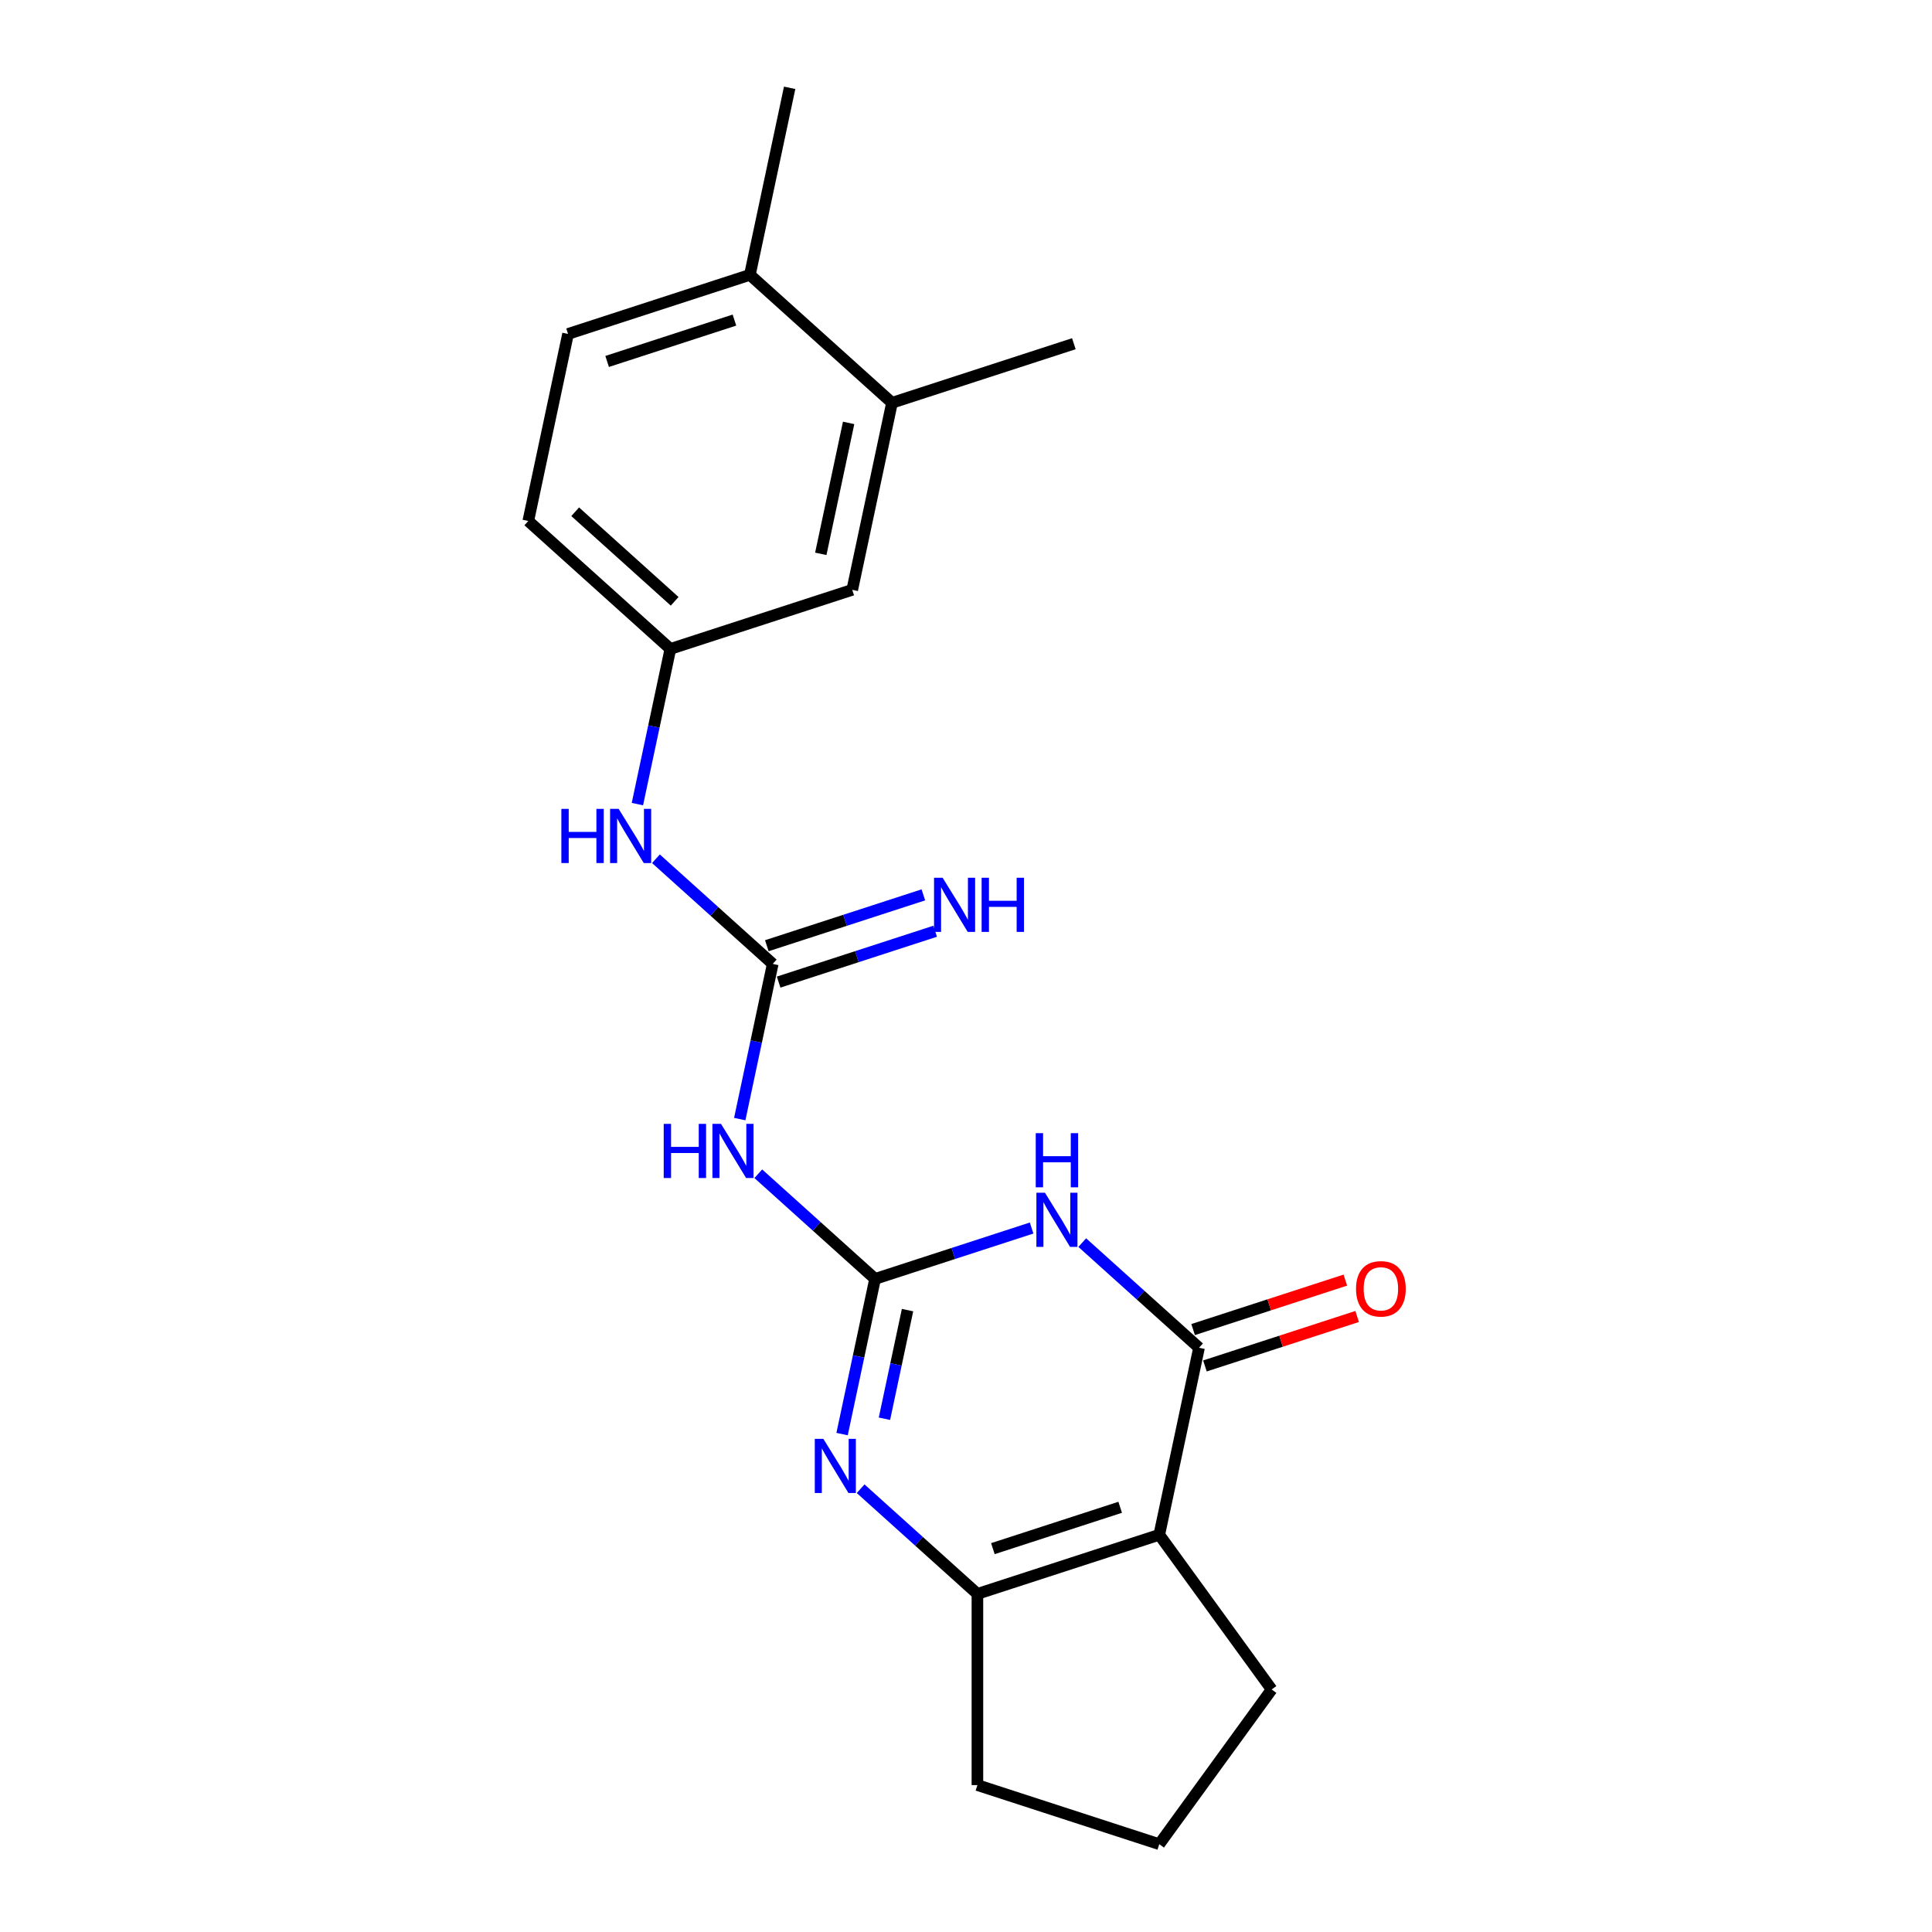 <?xml version='1.0' encoding='iso-8859-1'?>
<svg version='1.1' baseProfile='full'
              xmlns='http://www.w3.org/2000/svg'
                      xmlns:rdkit='http://www.rdkit.org/xml'
                      xmlns:xlink='http://www.w3.org/1999/xlink'
                  xml:space='preserve'
width='1000px' height='1000px' viewBox='0 0 1000 1000'>
<!-- END OF HEADER -->
<rect style='opacity:1.0;fill:#FFFFFF;stroke:none' width='1000' height='1000' x='0' y='0'> </rect>
<path class='bond-0' d='M 452.936,661.954 L 493.448,648.791' style='fill:none;fill-rule:evenodd;stroke:#000000;stroke-width:6px;stroke-linecap:butt;stroke-linejoin:miter;stroke-opacity:1' />
<path class='bond-0' d='M 493.448,648.791 L 533.96,635.627' style='fill:none;fill-rule:evenodd;stroke:#0000FF;stroke-width:6px;stroke-linecap:butt;stroke-linejoin:miter;stroke-opacity:1' />
<path class='bond-3' d='M 452.936,661.954 L 444.399,702.114' style='fill:none;fill-rule:evenodd;stroke:#000000;stroke-width:6px;stroke-linecap:butt;stroke-linejoin:miter;stroke-opacity:1' />
<path class='bond-3' d='M 444.399,702.114 L 435.863,742.275' style='fill:none;fill-rule:evenodd;stroke:#0000FF;stroke-width:6px;stroke-linecap:butt;stroke-linejoin:miter;stroke-opacity:1' />
<path class='bond-3' d='M 469.737,678.117 L 463.761,706.23' style='fill:none;fill-rule:evenodd;stroke:#000000;stroke-width:6px;stroke-linecap:butt;stroke-linejoin:miter;stroke-opacity:1' />
<path class='bond-3' d='M 463.761,706.23 L 457.786,734.342' style='fill:none;fill-rule:evenodd;stroke:#0000FF;stroke-width:6px;stroke-linecap:butt;stroke-linejoin:miter;stroke-opacity:1' />
<path class='bond-5' d='M 452.936,661.954 L 422.712,634.74' style='fill:none;fill-rule:evenodd;stroke:#000000;stroke-width:6px;stroke-linecap:butt;stroke-linejoin:miter;stroke-opacity:1' />
<path class='bond-5' d='M 422.712,634.74 L 392.489,607.527' style='fill:none;fill-rule:evenodd;stroke:#0000FF;stroke-width:6px;stroke-linecap:butt;stroke-linejoin:miter;stroke-opacity:1' />
<path class='bond-1' d='M 560.168,643.168 L 590.392,670.382' style='fill:none;fill-rule:evenodd;stroke:#0000FF;stroke-width:6px;stroke-linecap:butt;stroke-linejoin:miter;stroke-opacity:1' />
<path class='bond-1' d='M 590.392,670.382 L 620.615,697.595' style='fill:none;fill-rule:evenodd;stroke:#000000;stroke-width:6px;stroke-linecap:butt;stroke-linejoin:miter;stroke-opacity:1' />
<path class='bond-10' d='M 623.673,707.008 L 663.067,694.208' style='fill:none;fill-rule:evenodd;stroke:#000000;stroke-width:6px;stroke-linecap:butt;stroke-linejoin:miter;stroke-opacity:1' />
<path class='bond-10' d='M 663.067,694.208 L 702.461,681.408' style='fill:none;fill-rule:evenodd;stroke:#FF0000;stroke-width:6px;stroke-linecap:butt;stroke-linejoin:miter;stroke-opacity:1' />
<path class='bond-10' d='M 617.557,688.182 L 656.95,675.382' style='fill:none;fill-rule:evenodd;stroke:#000000;stroke-width:6px;stroke-linecap:butt;stroke-linejoin:miter;stroke-opacity:1' />
<path class='bond-10' d='M 656.95,675.382 L 696.344,662.583' style='fill:none;fill-rule:evenodd;stroke:#FF0000;stroke-width:6px;stroke-linecap:butt;stroke-linejoin:miter;stroke-opacity:1' />
<path class='bond-21' d='M 620.615,697.595 L 600.038,794.405' style='fill:none;fill-rule:evenodd;stroke:#000000;stroke-width:6px;stroke-linecap:butt;stroke-linejoin:miter;stroke-opacity:1' />
<path class='bond-2' d='M 600.038,794.405 L 505.909,824.989' style='fill:none;fill-rule:evenodd;stroke:#000000;stroke-width:6px;stroke-linecap:butt;stroke-linejoin:miter;stroke-opacity:1' />
<path class='bond-2' d='M 579.801,780.167 L 513.912,801.576' style='fill:none;fill-rule:evenodd;stroke:#000000;stroke-width:6px;stroke-linecap:butt;stroke-linejoin:miter;stroke-opacity:1' />
<path class='bond-15' d='M 600.038,794.405 L 658.212,874.475' style='fill:none;fill-rule:evenodd;stroke:#000000;stroke-width:6px;stroke-linecap:butt;stroke-linejoin:miter;stroke-opacity:1' />
<path class='bond-4' d='M 445.462,770.562 L 475.686,797.776' style='fill:none;fill-rule:evenodd;stroke:#0000FF;stroke-width:6px;stroke-linecap:butt;stroke-linejoin:miter;stroke-opacity:1' />
<path class='bond-4' d='M 475.686,797.776 L 505.909,824.989' style='fill:none;fill-rule:evenodd;stroke:#000000;stroke-width:6px;stroke-linecap:butt;stroke-linejoin:miter;stroke-opacity:1' />
<path class='bond-17' d='M 505.909,824.989 L 505.909,923.961' style='fill:none;fill-rule:evenodd;stroke:#000000;stroke-width:6px;stroke-linecap:butt;stroke-linejoin:miter;stroke-opacity:1' />
<path class='bond-6' d='M 382.89,579.239 L 391.426,539.079' style='fill:none;fill-rule:evenodd;stroke:#0000FF;stroke-width:6px;stroke-linecap:butt;stroke-linejoin:miter;stroke-opacity:1' />
<path class='bond-6' d='M 391.426,539.079 L 399.963,498.919' style='fill:none;fill-rule:evenodd;stroke:#000000;stroke-width:6px;stroke-linecap:butt;stroke-linejoin:miter;stroke-opacity:1' />
<path class='bond-7' d='M 399.963,498.919 L 369.739,471.705' style='fill:none;fill-rule:evenodd;stroke:#000000;stroke-width:6px;stroke-linecap:butt;stroke-linejoin:miter;stroke-opacity:1' />
<path class='bond-7' d='M 369.739,471.705 L 339.516,444.492' style='fill:none;fill-rule:evenodd;stroke:#0000FF;stroke-width:6px;stroke-linecap:butt;stroke-linejoin:miter;stroke-opacity:1' />
<path class='bond-8' d='M 403.021,508.331 L 443.533,495.168' style='fill:none;fill-rule:evenodd;stroke:#000000;stroke-width:6px;stroke-linecap:butt;stroke-linejoin:miter;stroke-opacity:1' />
<path class='bond-8' d='M 443.533,495.168 L 484.045,482.005' style='fill:none;fill-rule:evenodd;stroke:#0000FF;stroke-width:6px;stroke-linecap:butt;stroke-linejoin:miter;stroke-opacity:1' />
<path class='bond-8' d='M 396.904,489.506 L 437.416,476.343' style='fill:none;fill-rule:evenodd;stroke:#000000;stroke-width:6px;stroke-linecap:butt;stroke-linejoin:miter;stroke-opacity:1' />
<path class='bond-8' d='M 437.416,476.343 L 477.929,463.179' style='fill:none;fill-rule:evenodd;stroke:#0000FF;stroke-width:6px;stroke-linecap:butt;stroke-linejoin:miter;stroke-opacity:1' />
<path class='bond-11' d='M 329.916,416.204 L 338.453,376.044' style='fill:none;fill-rule:evenodd;stroke:#0000FF;stroke-width:6px;stroke-linecap:butt;stroke-linejoin:miter;stroke-opacity:1' />
<path class='bond-11' d='M 338.453,376.044 L 346.989,335.883' style='fill:none;fill-rule:evenodd;stroke:#000000;stroke-width:6px;stroke-linecap:butt;stroke-linejoin:miter;stroke-opacity:1' />
<path class='bond-9' d='M 461.695,208.49 L 441.118,305.299' style='fill:none;fill-rule:evenodd;stroke:#000000;stroke-width:6px;stroke-linecap:butt;stroke-linejoin:miter;stroke-opacity:1' />
<path class='bond-9' d='M 439.247,218.896 L 424.842,286.662' style='fill:none;fill-rule:evenodd;stroke:#000000;stroke-width:6px;stroke-linecap:butt;stroke-linejoin:miter;stroke-opacity:1' />
<path class='bond-19' d='M 461.695,208.49 L 555.823,177.906' style='fill:none;fill-rule:evenodd;stroke:#000000;stroke-width:6px;stroke-linecap:butt;stroke-linejoin:miter;stroke-opacity:1' />
<path class='bond-23' d='M 461.695,208.49 L 388.144,142.264' style='fill:none;fill-rule:evenodd;stroke:#000000;stroke-width:6px;stroke-linecap:butt;stroke-linejoin:miter;stroke-opacity:1' />
<path class='bond-12' d='M 346.989,335.883 L 441.118,305.299' style='fill:none;fill-rule:evenodd;stroke:#000000;stroke-width:6px;stroke-linecap:butt;stroke-linejoin:miter;stroke-opacity:1' />
<path class='bond-16' d='M 346.989,335.883 L 273.438,269.658' style='fill:none;fill-rule:evenodd;stroke:#000000;stroke-width:6px;stroke-linecap:butt;stroke-linejoin:miter;stroke-opacity:1' />
<path class='bond-16' d='M 349.202,311.239 L 297.716,264.882' style='fill:none;fill-rule:evenodd;stroke:#000000;stroke-width:6px;stroke-linecap:butt;stroke-linejoin:miter;stroke-opacity:1' />
<path class='bond-13' d='M 388.144,142.264 L 294.016,172.848' style='fill:none;fill-rule:evenodd;stroke:#000000;stroke-width:6px;stroke-linecap:butt;stroke-linejoin:miter;stroke-opacity:1' />
<path class='bond-13' d='M 380.142,165.677 L 314.252,187.086' style='fill:none;fill-rule:evenodd;stroke:#000000;stroke-width:6px;stroke-linecap:butt;stroke-linejoin:miter;stroke-opacity:1' />
<path class='bond-20' d='M 388.144,142.264 L 408.722,45.455' style='fill:none;fill-rule:evenodd;stroke:#000000;stroke-width:6px;stroke-linecap:butt;stroke-linejoin:miter;stroke-opacity:1' />
<path class='bond-14' d='M 294.016,172.848 L 273.438,269.658' style='fill:none;fill-rule:evenodd;stroke:#000000;stroke-width:6px;stroke-linecap:butt;stroke-linejoin:miter;stroke-opacity:1' />
<path class='bond-22' d='M 658.212,874.475 L 600.038,954.545' style='fill:none;fill-rule:evenodd;stroke:#000000;stroke-width:6px;stroke-linecap:butt;stroke-linejoin:miter;stroke-opacity:1' />
<path class='bond-18' d='M 505.909,923.961 L 600.038,954.545' style='fill:none;fill-rule:evenodd;stroke:#000000;stroke-width:6px;stroke-linecap:butt;stroke-linejoin:miter;stroke-opacity:1' />
<path  class='atom-1' d='M 540.869 617.355
L 550.053 632.201
Q 550.964 633.666, 552.429 636.318
Q 553.893 638.971, 553.973 639.129
L 553.973 617.355
L 557.694 617.355
L 557.694 645.384
L 553.854 645.384
L 543.996 629.153
Q 542.848 627.252, 541.621 625.075
Q 540.433 622.898, 540.077 622.225
L 540.077 645.384
L 536.435 645.384
L 536.435 617.355
L 540.869 617.355
' fill='#0000FF'/>
<path  class='atom-1' d='M 536.098 586.523
L 539.899 586.523
L 539.899 598.439
L 554.23 598.439
L 554.23 586.523
L 558.03 586.523
L 558.03 614.552
L 554.23 614.552
L 554.23 601.607
L 539.899 601.607
L 539.899 614.552
L 536.098 614.552
L 536.098 586.523
' fill='#0000FF'/>
<path  class='atom-4' d='M 426.163 744.749
L 435.347 759.595
Q 436.258 761.06, 437.723 763.712
Q 439.187 766.364, 439.267 766.523
L 439.267 744.749
L 442.988 744.749
L 442.988 772.778
L 439.148 772.778
L 429.29 756.546
Q 428.142 754.646, 426.915 752.469
Q 425.727 750.291, 425.371 749.618
L 425.371 772.778
L 421.729 772.778
L 421.729 744.749
L 426.163 744.749
' fill='#0000FF'/>
<path  class='atom-6' d='M 343.537 581.714
L 347.338 581.714
L 347.338 593.63
L 361.669 593.63
L 361.669 581.714
L 365.469 581.714
L 365.469 609.743
L 361.669 609.743
L 361.669 596.797
L 347.338 596.797
L 347.338 609.743
L 343.537 609.743
L 343.537 581.714
' fill='#0000FF'/>
<path  class='atom-6' d='M 373.189 581.714
L 382.374 596.56
Q 383.285 598.024, 384.749 600.677
Q 386.214 603.329, 386.293 603.488
L 386.293 581.714
L 390.015 581.714
L 390.015 609.743
L 386.175 609.743
L 376.317 593.511
Q 375.169 591.611, 373.942 589.434
Q 372.754 587.256, 372.398 586.583
L 372.398 609.743
L 368.755 609.743
L 368.755 581.714
L 373.189 581.714
' fill='#0000FF'/>
<path  class='atom-8' d='M 290.564 418.679
L 294.364 418.679
L 294.364 430.595
L 308.696 430.595
L 308.696 418.679
L 312.496 418.679
L 312.496 446.708
L 308.696 446.708
L 308.696 433.762
L 294.364 433.762
L 294.364 446.708
L 290.564 446.708
L 290.564 418.679
' fill='#0000FF'/>
<path  class='atom-8' d='M 320.216 418.679
L 329.401 433.524
Q 330.311 434.989, 331.776 437.642
Q 333.241 440.294, 333.32 440.453
L 333.32 418.679
L 337.041 418.679
L 337.041 446.708
L 333.201 446.708
L 323.344 430.476
Q 322.195 428.576, 320.968 426.398
Q 319.781 424.221, 319.424 423.548
L 319.424 446.708
L 315.782 446.708
L 315.782 418.679
L 320.216 418.679
' fill='#0000FF'/>
<path  class='atom-9' d='M 487.895 454.32
L 497.08 469.166
Q 497.99 470.631, 499.455 473.283
Q 500.92 475.936, 500.999 476.094
L 500.999 454.32
L 504.721 454.32
L 504.721 482.349
L 500.88 482.349
L 491.023 466.117
Q 489.875 464.217, 488.647 462.04
Q 487.46 459.862, 487.103 459.189
L 487.103 482.349
L 483.461 482.349
L 483.461 454.32
L 487.895 454.32
' fill='#0000FF'/>
<path  class='atom-9' d='M 508.086 454.32
L 511.886 454.32
L 511.886 466.236
L 526.217 466.236
L 526.217 454.32
L 530.018 454.32
L 530.018 482.349
L 526.217 482.349
L 526.217 469.403
L 511.886 469.403
L 511.886 482.349
L 508.086 482.349
L 508.086 454.32
' fill='#0000FF'/>
<path  class='atom-11' d='M 701.877 667.09
Q 701.877 660.36, 705.203 656.599
Q 708.528 652.838, 714.743 652.838
Q 720.959 652.838, 724.284 656.599
Q 727.61 660.36, 727.61 667.09
Q 727.61 673.899, 724.245 677.779
Q 720.88 681.619, 714.743 681.619
Q 708.568 681.619, 705.203 677.779
Q 701.877 673.939, 701.877 667.09
M 714.743 678.452
Q 719.019 678.452, 721.315 675.602
Q 723.651 672.712, 723.651 667.09
Q 723.651 661.587, 721.315 658.816
Q 719.019 656.005, 714.743 656.005
Q 710.468 656.005, 708.132 658.776
Q 705.836 661.548, 705.836 667.09
Q 705.836 672.751, 708.132 675.602
Q 710.468 678.452, 714.743 678.452
' fill='#FF0000'/>
</svg>

